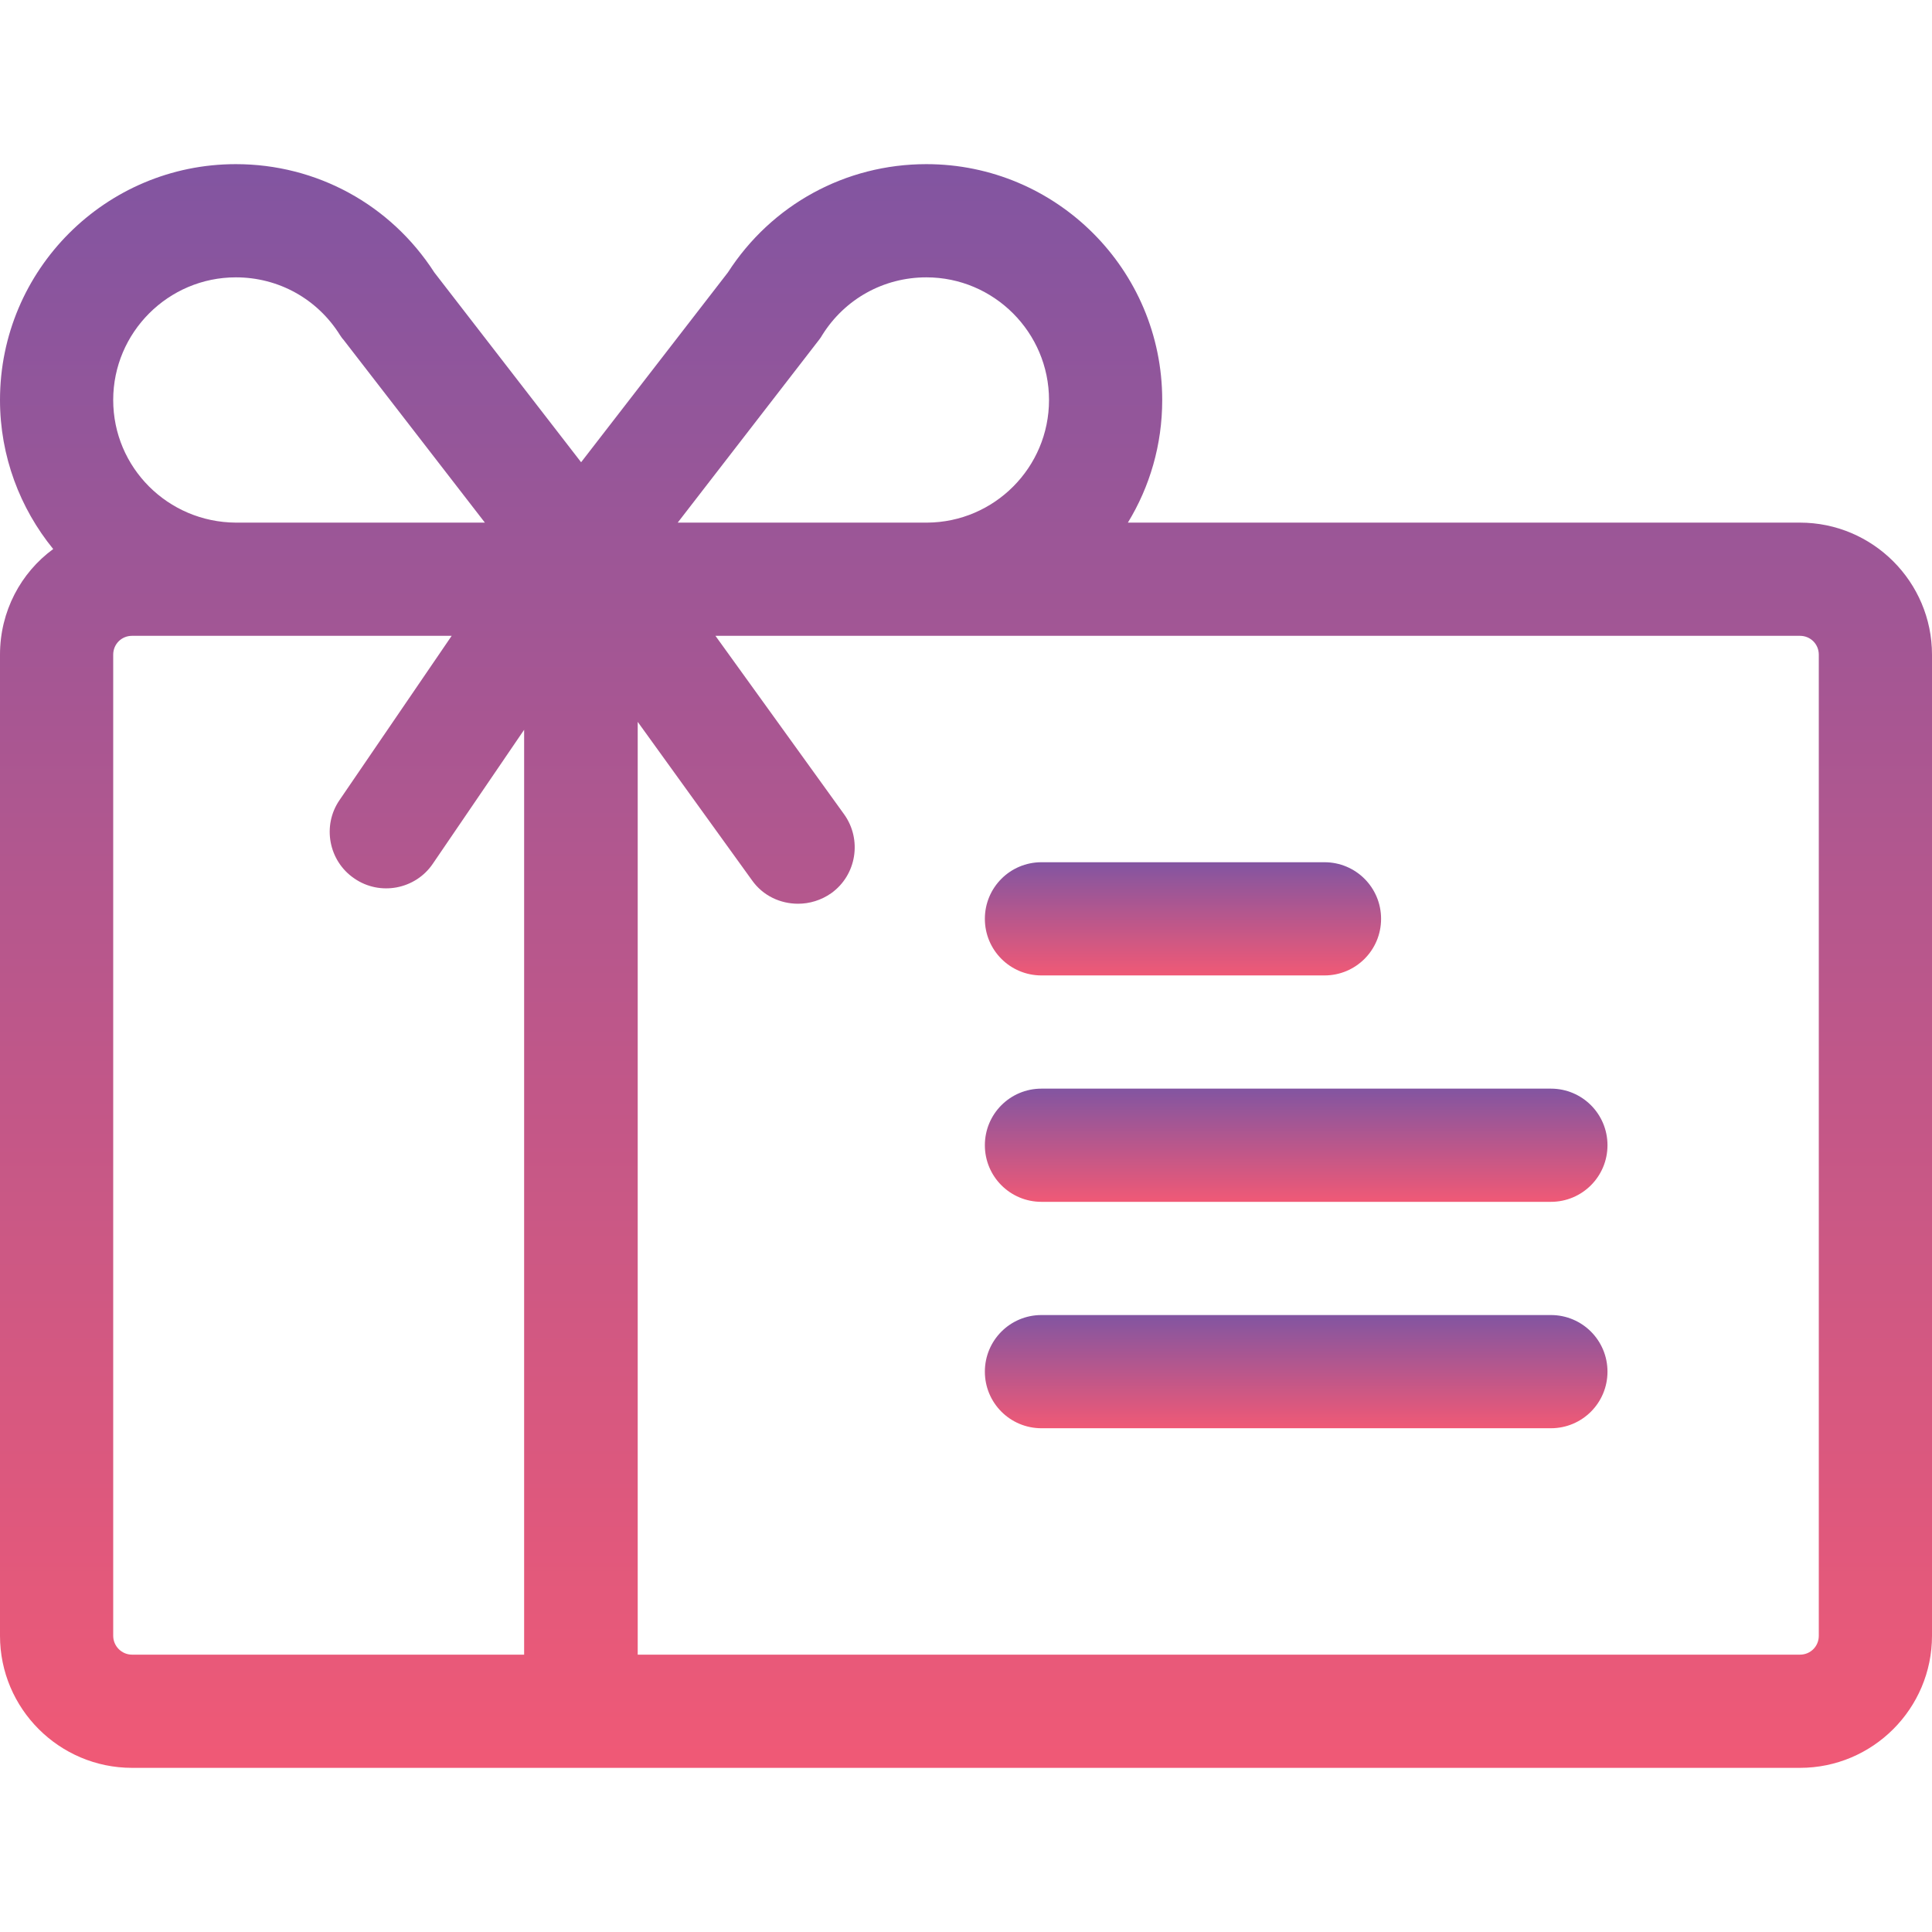 <svg xmlns="http://www.w3.org/2000/svg" xmlns:xlink="http://www.w3.org/1999/xlink" id="Capa_1" x="0px" y="0px" viewBox="0 0 512 512" style="enable-background:new 0 0 512 512;" xml:space="preserve"><style type="text/css">	.st0{fill:url(#SVGID_1_);}	.st1{fill:url(#SVGID_00000152960015619969073590000007109599202995620485_);}	.st2{fill:url(#SVGID_00000029756977976084558780000012512104410780706724_);}	.st3{fill:url(#SVGID_00000073712362982585660740000014921730742514841505_);}</style><linearGradient id="SVGID_1_" gradientUnits="userSpaceOnUse" x1="256" y1="468.494" x2="256" y2="43.506">	<stop offset="0" style="stop-color:#F05976"></stop>	<stop offset="1" style="stop-color:#8255A1"></stop></linearGradient><path class="st0" d="M477,138.5H298.9c5.8-9.5,9.1-20.6,9.1-32.5c0-34.5-28-62.5-62.5-62.5c-21.4,0-41,10.7-52.6,28.7L154,122.5 l-38.9-50.3c-11.6-18-31.2-28.7-52.6-28.7C28,43.5,0,71.5,0,106c0,14.9,5.3,28.7,14.1,39.5C5.5,151.8,0,162,0,173.5v260 c0,19.3,15.7,35,35,35h442c19.3,0,35-15.7,35-35v-260C512,154.2,496.3,138.5,477,138.5L477,138.5z M482,433.5c0,2.8-2.2,5-5,5H169 V191.3l30.3,42c2.9,4.1,7.5,6.2,12.2,6.2c3,0,6.1-0.9,8.8-2.8c6.7-4.8,8.2-14.2,3.4-20.9l-34.1-47.3l287.4,0c2.8,0,5,2.2,5,5V433.5z  M62.5,73.5c11.3,0,21.6,5.7,27.6,15.3c0.3,0.4,0.5,0.8,0.9,1.2l37.5,48.5l-65.4,0c0,0-0.1,0-0.1,0c-0.2,0-0.3,0-0.5,0 C44.5,138.4,30,123.9,30,106C30,88.1,44.6,73.5,62.5,73.5z M217.9,88.8c6-9.6,16.3-15.3,27.6-15.3c17.9,0,32.5,14.6,32.5,32.5 c0,17.9-14.5,32.4-32.3,32.5c-0.2,0-0.3,0-0.5,0c-0.1,0-0.1,0-0.2,0l-65.4,0L217.1,90C217.4,89.6,217.7,89.2,217.9,88.8z M30,433.5 v-260c0-2.8,2.2-5,5-5l84.7,0L90,212c-4.7,6.8-2.9,16.2,3.9,20.8c6.8,4.7,16.2,2.9,20.8-3.9l24.2-35.5v245.1H35 C32.2,438.5,30,436.2,30,433.5z"></path><linearGradient id="SVGID_00000024702832819683383810000008221773763112378269_" gradientUnits="userSpaceOnUse" x1="313.5" y1="258.494" x2="313.5" y2="228.494">	<stop offset="0" style="stop-color:#F05976"></stop>	<stop offset="1" style="stop-color:#8255A1"></stop></linearGradient><path style="fill:url(#SVGID_00000024702832819683383810000008221773763112378269_);" d="M276,258.5h75c8.3,0,15-6.7,15-15 s-6.7-15-15-15h-75c-8.3,0-15,6.7-15,15S267.7,258.5,276,258.5z"></path><linearGradient id="SVGID_00000080186207824310686210000015623459617172822970_" gradientUnits="userSpaceOnUse" x1="343.5" y1="318.494" x2="343.5" y2="288.494">	<stop offset="0" style="stop-color:#F05976"></stop>	<stop offset="1" style="stop-color:#8255A1"></stop></linearGradient><path style="fill:url(#SVGID_00000080186207824310686210000015623459617172822970_);" d="M411,288.5H276c-8.3,0-15,6.7-15,15 s6.7,15,15,15h135c8.3,0,15-6.7,15-15S419.3,288.5,411,288.5z"></path><linearGradient id="SVGID_00000135656380323435641650000003819731271645027497_" gradientUnits="userSpaceOnUse" x1="343.5" y1="378.494" x2="343.5" y2="348.494">	<stop offset="0" style="stop-color:#F05976"></stop>	<stop offset="1" style="stop-color:#8255A1"></stop></linearGradient><path style="fill:url(#SVGID_00000135656380323435641650000003819731271645027497_);" d="M411,348.5H276c-8.3,0-15,6.7-15,15 s6.7,15,15,15h135c8.3,0,15-6.7,15-15S419.3,348.5,411,348.5z"></path></svg>